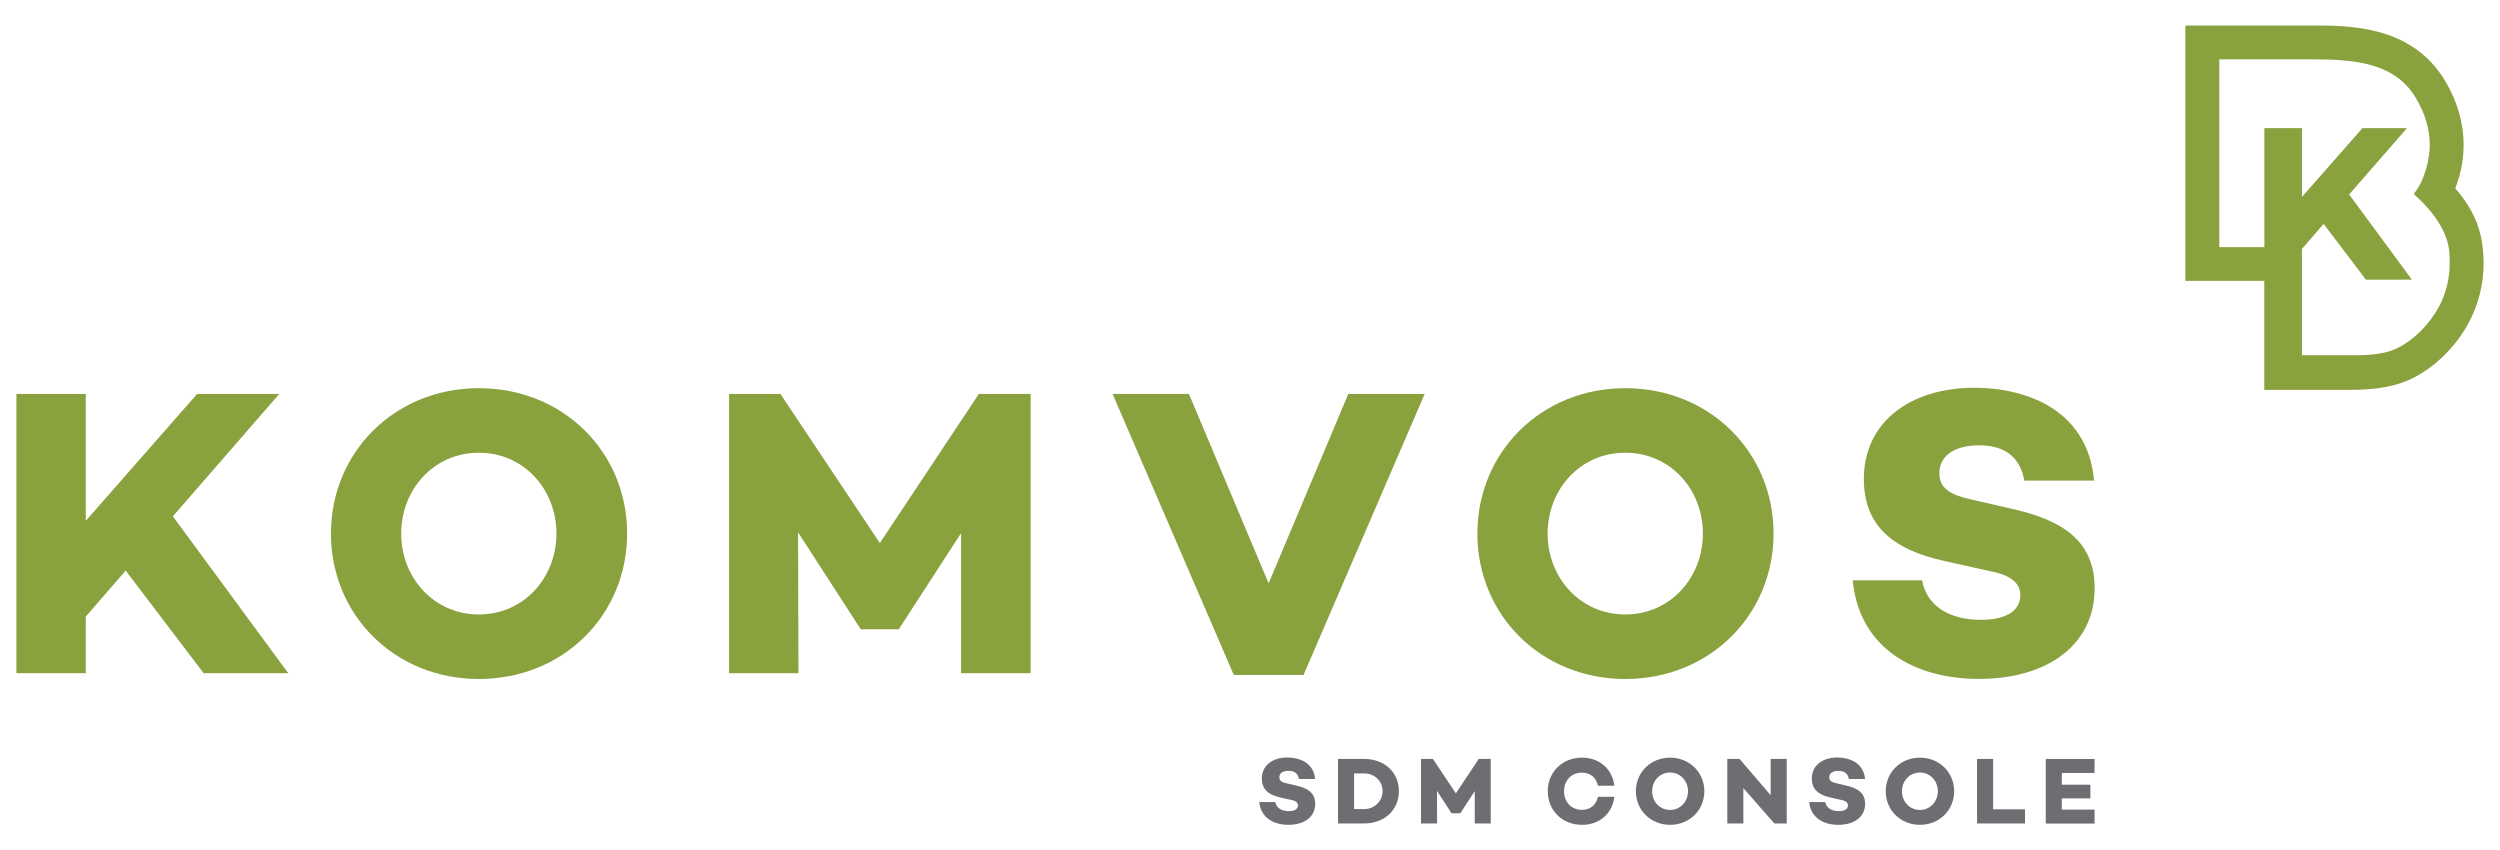 <?xml version="1.0" encoding="utf-8"?>
<!-- Generator: Adobe Illustrator 21.0.0, SVG Export Plug-In . SVG Version: 6.00 Build 0)  -->
<svg version="1.1" id="Layer_1" xmlns="http://www.w3.org/2000/svg" xmlns:xlink="http://www.w3.org/1999/xlink" x="0px" y="0px"
	 viewBox="0 0 294 100" enable-background="new 0 0 294 100" xml:space="preserve">
<g>
	<g>
		<g>
			<path fill="#6D6E71" d="M154.66,91.61h-1.9c-0.1-0.57-0.46-0.96-1.23-0.96c-0.65,0-1.08,0.27-1.08,0.76
				c0,0.41,0.3,0.59,0.87,0.71l1.06,0.25c1.38,0.3,2.29,0.86,2.29,2.16c0,1.52-1.25,2.47-3.15,2.47c-1.71,0-3.25-0.8-3.43-2.68h1.89
				c0.12,0.67,0.7,1.07,1.59,1.07c0.7,0,1.07-0.26,1.07-0.67c0-0.26-0.16-0.53-0.8-0.65l-1.25-0.28c-1.49-0.32-2.2-1.03-2.2-2.23
				c0-1.52,1.23-2.48,3.01-2.48C152.64,89.09,154.47,89.57,154.66,91.61z"/>
			<path fill="#6D6E71" d="M160.41,89.25c2.38,0,4.1,1.55,4.1,3.77c0,2.26-1.72,3.82-4.1,3.82h-3.06v-7.59H160.41z M160.41,95.15
				c1.23,0,2.18-0.92,2.18-2.12c0-1.17-0.95-2.08-2.18-2.08h-1.17v4.2H160.41z"/>
			<path fill="#6D6E71" d="M175.32,96.84h-1.89v-3.81l-1.69,2.6v0.01h-1.05v-0.01l-1.7-2.62l0.01,3.83h-1.89v-7.59h1.4l2.7,4.05
				l2.69-4.05h1.41V96.84z"/>
			<path fill="#6D6E71" d="M187.92,93.7h1.93c-0.24,1.97-1.73,3.3-3.81,3.3c-2.29,0-4.02-1.66-4.02-3.95c0-2.29,1.73-3.95,4.02-3.95
				c2.08,0,3.57,1.34,3.81,3.3h-1.93c-0.21-0.95-0.88-1.54-1.89-1.54c-1.24,0-2.1,0.93-2.1,2.19c0,1.26,0.86,2.19,2.1,2.19
				C187.04,95.24,187.71,94.64,187.92,93.7z"/>
			<path fill="#6D6E71" d="M200.43,93.05c0,2.21-1.73,3.95-4.03,3.95c-2.29,0-4.02-1.74-4.02-3.95s1.73-3.95,4.02-3.95
				C198.7,89.1,200.43,90.84,200.43,93.05z M198.51,93.05c0-1.19-0.88-2.2-2.11-2.2c-1.23,0-2.11,1-2.11,2.2s0.88,2.2,2.11,2.2
				C197.63,95.25,198.51,94.24,198.51,93.05z"/>
			<path fill="#6D6E71" d="M210.12,96.84h-1.46l-3.64-4.16v4.16h-1.89v-7.59h1.44l3.66,4.27v-4.27h1.89V96.84z"/>
			<path fill="#6D6E71" d="M219.33,91.61h-1.9c-0.1-0.57-0.46-0.96-1.23-0.96c-0.65,0-1.08,0.27-1.08,0.76
				c0,0.41,0.3,0.59,0.87,0.71l1.06,0.25c1.38,0.3,2.29,0.86,2.29,2.16c0,1.52-1.25,2.47-3.15,2.47c-1.71,0-3.25-0.8-3.43-2.68h1.89
				c0.12,0.67,0.7,1.07,1.6,1.07c0.7,0,1.07-0.26,1.07-0.67c0-0.26-0.16-0.53-0.8-0.65l-1.25-0.28c-1.49-0.32-2.2-1.03-2.2-2.23
				c0-1.52,1.23-2.48,3.01-2.48C217.31,89.09,219.14,89.57,219.33,91.61z"/>
			<path fill="#6D6E71" d="M229.81,93.05c0,2.21-1.73,3.95-4.03,3.95c-2.29,0-4.02-1.74-4.02-3.95s1.73-3.95,4.02-3.95
				C228.08,89.1,229.81,90.84,229.81,93.05z M227.89,93.05c0-1.19-0.88-2.2-2.11-2.2c-1.23,0-2.11,1-2.11,2.2s0.88,2.2,2.11,2.2
				C227.01,95.25,227.89,94.24,227.89,93.05z"/>
			<path fill="#6D6E71" d="M238.14,96.84h-5.64v-7.59h1.89v5.93h3.75V96.84z"/>
			<path fill="#6D6E71" d="M242.47,92.28h3.36v1.61h-3.36v1.32h3.85v1.64h-5.74v-7.59h5.74v1.64h-3.85V92.28z"/>
		</g>
	</g>
	<g>
		<path fill="#89A23E" d="M10.09,72.51v6.66H1.93V46.33h8.16v14.92l13.09-14.92h9.66L20.33,60.72L33.9,79.17h-9.95L14.78,67.1
			L10.09,72.51z"/>
		<path fill="#89A23E" d="M73.75,62.75c0,9.56-7.49,17.1-17.44,17.1c-9.9,0-17.39-7.53-17.39-17.1c0-9.56,7.49-17.1,17.39-17.1
			C66.27,45.65,73.75,53.19,73.75,62.75z M65.44,62.75c0-5.17-3.81-9.51-9.13-9.51s-9.13,4.35-9.13,9.51s3.82,9.51,9.13,9.51
			S65.44,67.92,65.44,62.75z"/>
		<path fill="#89A23E" d="M121.18,79.17h-8.16V62.7l-7.29,11.25V74h-4.54v-0.05l-7.34-11.35l0.05,16.57h-8.16V46.33h6.04
			l11.69,17.53l11.64-17.53h6.09V79.17z"/>
		<path fill="#89A23E" d="M153.3,79.37h-8.21l-14.25-33.04h8.98l9.37,22.27l9.37-22.27h8.98L153.3,79.37z"/>
		<path fill="#89A23E" d="M208.57,62.75c0,9.56-7.49,17.1-17.44,17.1c-9.9,0-17.39-7.53-17.39-17.1c0-9.56,7.49-17.1,17.39-17.1
			C201.08,45.65,208.57,53.19,208.57,62.75z M200.26,62.75c0-5.17-3.81-9.51-9.13-9.51S182,57.58,182,62.75s3.82,9.51,9.13,9.51
			S200.26,67.92,200.26,62.75z"/>
		<path fill="#89A23E" d="M246.27,56.52h-8.21c-0.43-2.46-1.98-4.15-5.31-4.15c-2.8,0-4.68,1.16-4.68,3.28
			c0,1.79,1.3,2.56,3.77,3.09l4.59,1.06c5.99,1.3,9.9,3.72,9.9,9.37c0,6.57-5.41,10.67-13.62,10.67c-7.39,0-14.05-3.48-14.83-11.59
			h8.16c0.53,2.9,3.04,4.64,6.91,4.64c3.04,0,4.64-1.11,4.64-2.9c0-1.11-0.68-2.27-3.48-2.8l-5.41-1.21
			c-6.47-1.4-9.51-4.44-9.51-9.66c0-6.57,5.31-10.72,13.04-10.72C237.53,45.6,245.45,47.68,246.27,56.52z"/>
	</g>
	<path fill="#89A23E" d="M291.87,28.44c-0.42-2.64-1.7-4.66-3.13-6.29c0.66-1.7,0.98-3.41,0.98-5.11c0-2.6-0.74-5.16-2.22-7.61
		C283.59,3,276.31,3,271.97,3H257v30.03h9.28v12.82h9.42c2.27,0,5.1-0.02,7.82-1.27c2.75-1.32,5.24-3.73,6.8-6.62
		c1.16-2.17,1.75-4.52,1.75-6.99C292.07,30.15,292.01,29.3,291.87,28.44z M286.82,36.07c-1.08,2.01-2.94,3.95-4.99,4.91
		c-1.84,0.87-4.06,0.8-6.26,0.79h-4.86V29.27l2.55-2.94l4.97,6.56h5.41l-7.38-10.02l6.8-7.8h-5.24l-7.11,8.09v-8.09h-4.42v13.99
		h-5.3V6.98h10.97c4.91,0,9.66,0.38,12.13,4.52c1.1,1.82,1.65,3.68,1.65,5.54c0,1.57-0.55,4.17-1.89,5.77
		c4.52,4.03,4.23,6.93,4.23,8.17C288.08,32.75,287.68,34.45,286.82,36.07z"/>
</g>
</svg>
